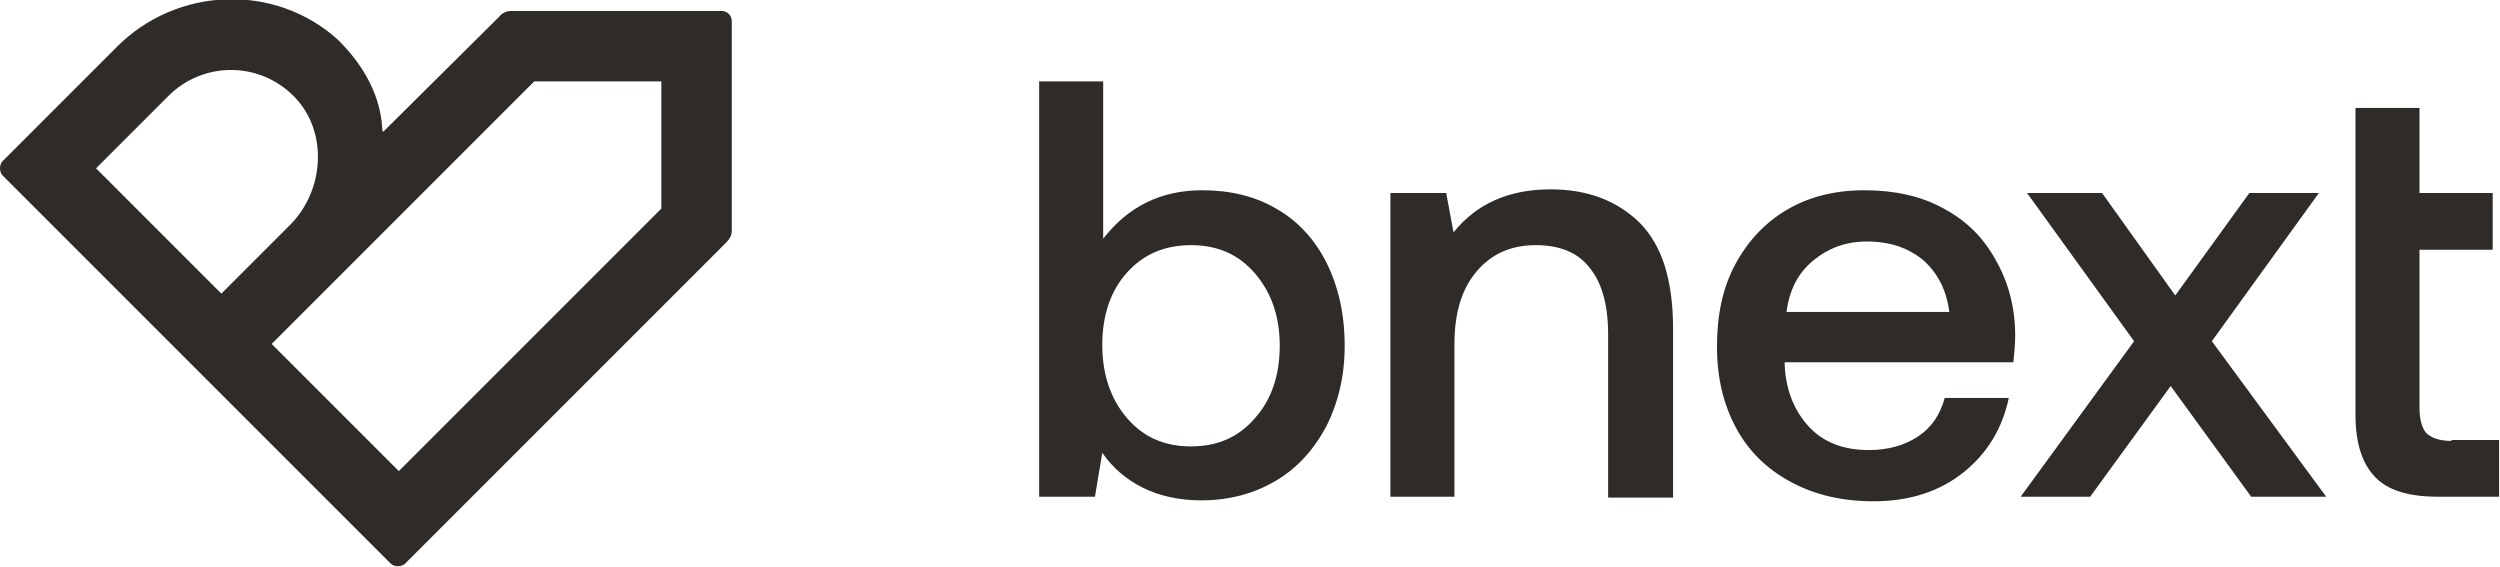 <svg version="1.1" id="Layer_1" xmlns:x="ns_extend;" xmlns:i="ns_ai;" xmlns:graph="ns_graphs;" xmlns="http://www.w3.org/2000/svg" xmlns:xlink="http://www.w3.org/1999/xlink" x="0px" y="0px" viewBox="0 0 273.3 62" style="enable-background:new 0 0 273.3 62;" xml:space="preserve">
 <style type="text/css">
  .st0{fill:#2E2B29;}
 </style>
 <g>
  <path class="st0" d="M137.2,45.7c-1.8,2.1-4.1,3.1-7,3.1c-2.9,0-5.2-1-7-3.1c-1.8-2.1-2.7-4.8-2.7-8c0-3.2,0.9-5.9,2.7-7.9
		c1.8-2,4.1-3,7-3c2.9,0,5.2,1,7,3.1c1.8,2.1,2.7,4.7,2.7,7.9C139.9,41,139,43.7,137.2,45.7 M139.5,22.8c-2.4-1.4-5.1-2-8.1-2
		c-4.5,0-8.1,1.8-10.8,5.3V8.9h-7v45.4h6.1l0.8-4.8c1.1,1.6,2.6,2.9,4.4,3.8c1.8,0.9,4,1.4,6.4,1.4c3,0,5.7-0.7,8.1-2.1
		c2.4-1.4,4.2-3.4,5.6-6c1.3-2.6,2-5.5,2-8.8c0-3.5-0.7-6.5-2-9.1S141.8,24.1,139.5,22.8 M169.5,20.7c-4.6,0-8.1,1.6-10.6,4.7
		l-0.8-4.3H152v33.2h7V37.6c0-3.4,0.8-6,2.4-7.9c1.6-1.9,3.7-2.9,6.5-2.9c2.6,0,4.6,0.8,5.9,2.5c1.3,1.6,2,4,2,7.2v17.9h7.1V36
		c0-5.4-1.2-9.2-3.7-11.7C176.7,21.9,173.5,20.7,169.5,20.7 M253.5,21.1h-7.6l-8.1,11.2l-8-11.2h-8.2l11.7,16.2l-12.4,17h7.6
		l8.8-12.1l8.8,12.1h8.2l-12.5-17L253.5,21.1z M268,48.2c-1.3,0-2.1-0.3-2.7-0.8c-0.5-0.5-0.8-1.5-0.8-2.8V27.3h8v-6.2h-8v-9.3h-7
		v33.5c0,3.1,0.7,5.3,2.1,6.8c1.4,1.5,3.7,2.2,6.9,2.2h6.7v-6.2H268L268,48.2z M195.3,34.1c0.3-2.3,1.2-4.2,2.9-5.6
		c1.7-1.4,3.6-2.1,5.9-2.1c2.5,0,4.5,0.7,6.1,2c1.6,1.4,2.6,3.3,2.9,5.7H195.3z M212.3,22.7c-2.4-1.3-5.3-1.9-8.5-1.9
		c-3.2,0-6,0.7-8.4,2.1c-2.4,1.4-4.3,3.4-5.7,6c-1.4,2.6-2,5.6-2,9c0,3.4,0.7,6.3,2.1,8.9c1.4,2.6,3.4,4.5,6,5.9
		c2.6,1.4,5.6,2.1,9,2.1c4,0,7.3-1.1,9.9-3.2c2.6-2.1,4.2-4.8,4.9-8.1h-7c-0.5,1.8-1.4,3.2-2.9,4.2c-1.5,1-3.3,1.5-5.4,1.5
		c-2.7,0-4.9-0.8-6.5-2.5c-1.6-1.7-2.6-4-2.7-6.9v-0.2h25c0.1-0.9,0.2-2,0.2-2.9c0-3.2-0.8-6-2.2-8.4
		C216.7,25.8,214.8,24,212.3,22.7L212.3,22.7z M72.3,22.8L43.6,51.5L29.7,37.6L58.4,8.9h13.9V22.8z M10.5,18.4l7.9-7.9
		c3.8-3.8,9.9-3.8,13.7,0c3.8,3.8,3.4,10.3-0.4,14.1l0.4-0.4l-7.9,7.9L10.5,18.4L10.5,18.4z M78.9,1.2H55.9c-0.5,0-1,0.2-1.3,0.6
		L41.9,14.4l-0.1-0.1c-0.1-2.8-1.2-6.3-4.8-9.9l0,0c-6.9-6.3-17.7-5.9-24.3,0.8L0.3,17.6c-0.4,0.4-0.4,1.2,0,1.6l42.4,42.4
		c0.4,0.4,1.2,0.4,1.6,0l35.1-35.1c0.4-0.4,0.6-0.8,0.6-1.3V2.3C80,1.7,79.5,1.2,78.9,1.2z">
  </path>
 </g>
</svg>